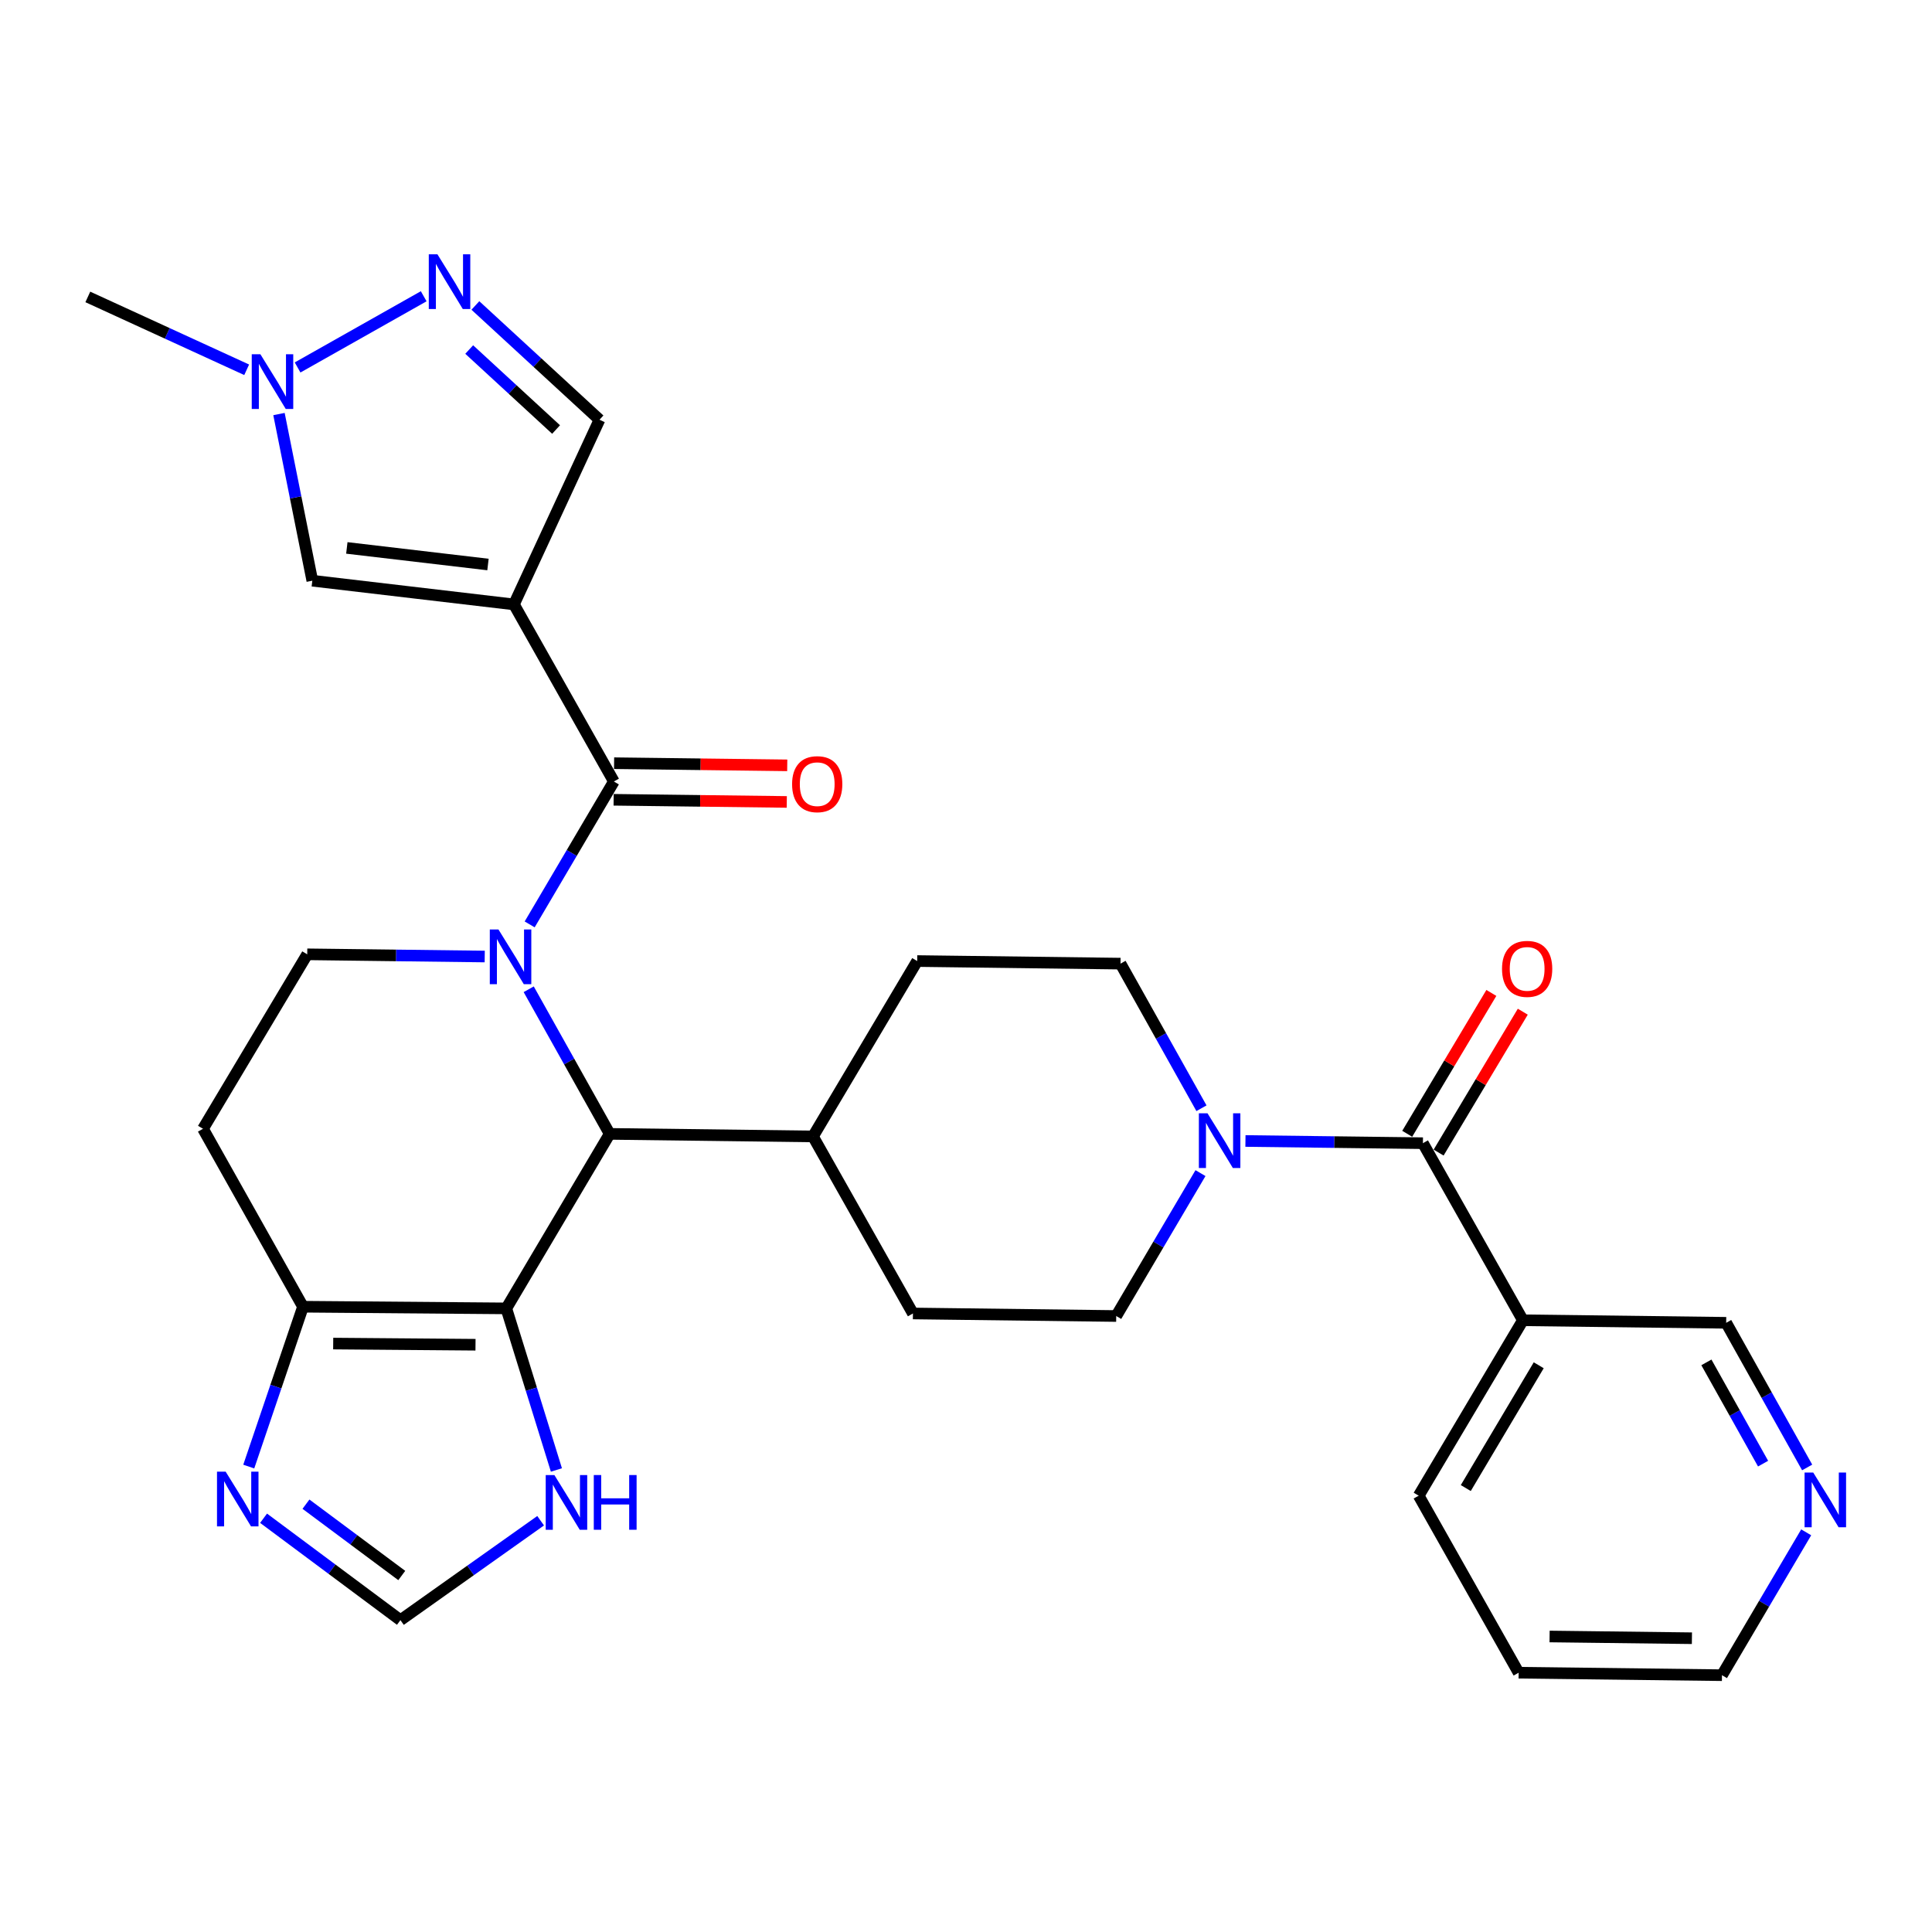 <?xml version='1.0' encoding='iso-8859-1'?>
<svg version='1.1' baseProfile='full'
              xmlns='http://www.w3.org/2000/svg'
                      xmlns:rdkit='http://www.rdkit.org/xml'
                      xmlns:xlink='http://www.w3.org/1999/xlink'
                  xml:space='preserve'
width='1000px' height='1000px' viewBox='0 0 1000 1000'>
<!-- END OF HEADER -->
<rect style='opacity:1.0;fill:#FFFFFF;stroke:none' width='1000' height='1000' x='0' y='0'> </rect>
<path class='bond-1' d='M 274.156,478.465 L 295.945,441.482' style='fill:none;fill-rule:evenodd;stroke:#0000FF;stroke-width:6px;stroke-linecap:butt;stroke-linejoin:miter;stroke-opacity:1' />
<path class='bond-1' d='M 295.945,441.482 L 317.735,404.499' style='fill:none;fill-rule:evenodd;stroke:#000000;stroke-width:6px;stroke-linecap:butt;stroke-linejoin:miter;stroke-opacity:1' />
<path class='bond-3' d='M 273.66,512.044 L 294.613,549.469' style='fill:none;fill-rule:evenodd;stroke:#0000FF;stroke-width:6px;stroke-linecap:butt;stroke-linejoin:miter;stroke-opacity:1' />
<path class='bond-3' d='M 294.613,549.469 L 315.567,586.893' style='fill:none;fill-rule:evenodd;stroke:#000000;stroke-width:6px;stroke-linecap:butt;stroke-linejoin:miter;stroke-opacity:1' />
<path class='bond-12' d='M 250.89,495.093 L 204.955,494.524' style='fill:none;fill-rule:evenodd;stroke:#0000FF;stroke-width:6px;stroke-linecap:butt;stroke-linejoin:miter;stroke-opacity:1' />
<path class='bond-12' d='M 204.955,494.524 L 159.02,493.954' style='fill:none;fill-rule:evenodd;stroke:#000000;stroke-width:6px;stroke-linecap:butt;stroke-linejoin:miter;stroke-opacity:1' />
<path class='bond-0' d='M 266.019,312.844 L 317.735,404.499' style='fill:none;fill-rule:evenodd;stroke:#000000;stroke-width:6px;stroke-linecap:butt;stroke-linejoin:miter;stroke-opacity:1' />
<path class='bond-8' d='M 266.019,312.844 L 161.651,300.573' style='fill:none;fill-rule:evenodd;stroke:#000000;stroke-width:6px;stroke-linecap:butt;stroke-linejoin:miter;stroke-opacity:1' />
<path class='bond-8' d='M 252.576,292.19 L 179.519,283.6' style='fill:none;fill-rule:evenodd;stroke:#000000;stroke-width:6px;stroke-linecap:butt;stroke-linejoin:miter;stroke-opacity:1' />
<path class='bond-11' d='M 266.019,312.844 L 310.294,217.254' style='fill:none;fill-rule:evenodd;stroke:#000000;stroke-width:6px;stroke-linecap:butt;stroke-linejoin:miter;stroke-opacity:1' />
<path class='bond-18' d='M 317.617,413.97 L 362.427,414.526' style='fill:none;fill-rule:evenodd;stroke:#000000;stroke-width:6px;stroke-linecap:butt;stroke-linejoin:miter;stroke-opacity:1' />
<path class='bond-18' d='M 362.427,414.526 L 407.237,415.081' style='fill:none;fill-rule:evenodd;stroke:#FF0000;stroke-width:6px;stroke-linecap:butt;stroke-linejoin:miter;stroke-opacity:1' />
<path class='bond-18' d='M 317.852,395.028 L 362.662,395.584' style='fill:none;fill-rule:evenodd;stroke:#000000;stroke-width:6px;stroke-linecap:butt;stroke-linejoin:miter;stroke-opacity:1' />
<path class='bond-18' d='M 362.662,395.584 L 407.472,396.139' style='fill:none;fill-rule:evenodd;stroke:#FF0000;stroke-width:6px;stroke-linecap:butt;stroke-linejoin:miter;stroke-opacity:1' />
<path class='bond-2' d='M 262.062,677.221 L 315.567,586.893' style='fill:none;fill-rule:evenodd;stroke:#000000;stroke-width:6px;stroke-linecap:butt;stroke-linejoin:miter;stroke-opacity:1' />
<path class='bond-13' d='M 262.062,677.221 L 275.029,719.037' style='fill:none;fill-rule:evenodd;stroke:#000000;stroke-width:6px;stroke-linecap:butt;stroke-linejoin:miter;stroke-opacity:1' />
<path class='bond-13' d='M 275.029,719.037 L 287.997,760.854' style='fill:none;fill-rule:evenodd;stroke:#0000FF;stroke-width:6px;stroke-linecap:butt;stroke-linejoin:miter;stroke-opacity:1' />
<path class='bond-30' d='M 262.062,677.221 L 156.831,676.358' style='fill:none;fill-rule:evenodd;stroke:#000000;stroke-width:6px;stroke-linecap:butt;stroke-linejoin:miter;stroke-opacity:1' />
<path class='bond-30' d='M 246.122,696.034 L 172.461,695.43' style='fill:none;fill-rule:evenodd;stroke:#000000;stroke-width:6px;stroke-linecap:butt;stroke-linejoin:miter;stroke-opacity:1' />
<path class='bond-17' d='M 315.567,586.893 L 420.797,588.219' style='fill:none;fill-rule:evenodd;stroke:#000000;stroke-width:6px;stroke-linecap:butt;stroke-linejoin:miter;stroke-opacity:1' />
<path class='bond-4' d='M 736.5,591.713 L 690.57,591.143' style='fill:none;fill-rule:evenodd;stroke:#000000;stroke-width:6px;stroke-linecap:butt;stroke-linejoin:miter;stroke-opacity:1' />
<path class='bond-4' d='M 690.57,591.143 L 644.64,590.573' style='fill:none;fill-rule:evenodd;stroke:#0000FF;stroke-width:6px;stroke-linecap:butt;stroke-linejoin:miter;stroke-opacity:1' />
<path class='bond-14' d='M 736.5,591.713 L 788.247,683.367' style='fill:none;fill-rule:evenodd;stroke:#000000;stroke-width:6px;stroke-linecap:butt;stroke-linejoin:miter;stroke-opacity:1' />
<path class='bond-19' d='M 744.631,596.57 L 766.411,560.111' style='fill:none;fill-rule:evenodd;stroke:#000000;stroke-width:6px;stroke-linecap:butt;stroke-linejoin:miter;stroke-opacity:1' />
<path class='bond-19' d='M 766.411,560.111 L 788.19,523.652' style='fill:none;fill-rule:evenodd;stroke:#FF0000;stroke-width:6px;stroke-linecap:butt;stroke-linejoin:miter;stroke-opacity:1' />
<path class='bond-19' d='M 728.369,586.855 L 750.148,550.396' style='fill:none;fill-rule:evenodd;stroke:#000000;stroke-width:6px;stroke-linecap:butt;stroke-linejoin:miter;stroke-opacity:1' />
<path class='bond-19' d='M 750.148,550.396 L 771.927,513.938' style='fill:none;fill-rule:evenodd;stroke:#FF0000;stroke-width:6px;stroke-linecap:butt;stroke-linejoin:miter;stroke-opacity:1' />
<path class='bond-5' d='M 156.831,676.358 L 105.074,584.251' style='fill:none;fill-rule:evenodd;stroke:#000000;stroke-width:6px;stroke-linecap:butt;stroke-linejoin:miter;stroke-opacity:1' />
<path class='bond-10' d='M 156.831,676.358 L 142.794,717.728' style='fill:none;fill-rule:evenodd;stroke:#000000;stroke-width:6px;stroke-linecap:butt;stroke-linejoin:miter;stroke-opacity:1' />
<path class='bond-10' d='M 142.794,717.728 L 128.756,759.097' style='fill:none;fill-rule:evenodd;stroke:#0000FF;stroke-width:6px;stroke-linecap:butt;stroke-linejoin:miter;stroke-opacity:1' />
<path class='bond-6' d='M 246.056,158.111 L 278.175,187.683' style='fill:none;fill-rule:evenodd;stroke:#0000FF;stroke-width:6px;stroke-linecap:butt;stroke-linejoin:miter;stroke-opacity:1' />
<path class='bond-6' d='M 278.175,187.683 L 310.294,217.254' style='fill:none;fill-rule:evenodd;stroke:#000000;stroke-width:6px;stroke-linecap:butt;stroke-linejoin:miter;stroke-opacity:1' />
<path class='bond-6' d='M 242.861,180.919 L 265.344,201.619' style='fill:none;fill-rule:evenodd;stroke:#0000FF;stroke-width:6px;stroke-linecap:butt;stroke-linejoin:miter;stroke-opacity:1' />
<path class='bond-6' d='M 265.344,201.619 L 287.828,222.319' style='fill:none;fill-rule:evenodd;stroke:#000000;stroke-width:6px;stroke-linecap:butt;stroke-linejoin:miter;stroke-opacity:1' />
<path class='bond-31' d='M 219.308,153.344 L 154.032,190.199' style='fill:none;fill-rule:evenodd;stroke:#0000FF;stroke-width:6px;stroke-linecap:butt;stroke-linejoin:miter;stroke-opacity:1' />
<path class='bond-7' d='M 621.873,573.622 L 600.924,536.198' style='fill:none;fill-rule:evenodd;stroke:#0000FF;stroke-width:6px;stroke-linecap:butt;stroke-linejoin:miter;stroke-opacity:1' />
<path class='bond-7' d='M 600.924,536.198 L 579.975,498.774' style='fill:none;fill-rule:evenodd;stroke:#000000;stroke-width:6px;stroke-linecap:butt;stroke-linejoin:miter;stroke-opacity:1' />
<path class='bond-32' d='M 621.367,607.202 L 599.561,644.185' style='fill:none;fill-rule:evenodd;stroke:#0000FF;stroke-width:6px;stroke-linecap:butt;stroke-linejoin:miter;stroke-opacity:1' />
<path class='bond-32' d='M 599.561,644.185 L 577.754,681.168' style='fill:none;fill-rule:evenodd;stroke:#000000;stroke-width:6px;stroke-linecap:butt;stroke-linejoin:miter;stroke-opacity:1' />
<path class='bond-9' d='M 161.651,300.573 L 153.027,257.446' style='fill:none;fill-rule:evenodd;stroke:#000000;stroke-width:6px;stroke-linecap:butt;stroke-linejoin:miter;stroke-opacity:1' />
<path class='bond-9' d='M 153.027,257.446 L 144.402,214.319' style='fill:none;fill-rule:evenodd;stroke:#0000FF;stroke-width:6px;stroke-linecap:butt;stroke-linejoin:miter;stroke-opacity:1' />
<path class='bond-26' d='M 127.676,191.4 L 86.565,172.544' style='fill:none;fill-rule:evenodd;stroke:#0000FF;stroke-width:6px;stroke-linecap:butt;stroke-linejoin:miter;stroke-opacity:1' />
<path class='bond-26' d='M 86.565,172.544 L 45.455,153.688' style='fill:none;fill-rule:evenodd;stroke:#000000;stroke-width:6px;stroke-linecap:butt;stroke-linejoin:miter;stroke-opacity:1' />
<path class='bond-33' d='M 136.424,785.837 L 171.843,812.212' style='fill:none;fill-rule:evenodd;stroke:#0000FF;stroke-width:6px;stroke-linecap:butt;stroke-linejoin:miter;stroke-opacity:1' />
<path class='bond-33' d='M 171.843,812.212 L 207.263,838.587' style='fill:none;fill-rule:evenodd;stroke:#000000;stroke-width:6px;stroke-linecap:butt;stroke-linejoin:miter;stroke-opacity:1' />
<path class='bond-33' d='M 158.364,778.556 L 183.158,797.019' style='fill:none;fill-rule:evenodd;stroke:#0000FF;stroke-width:6px;stroke-linecap:butt;stroke-linejoin:miter;stroke-opacity:1' />
<path class='bond-33' d='M 183.158,797.019 L 207.951,815.481' style='fill:none;fill-rule:evenodd;stroke:#000000;stroke-width:6px;stroke-linecap:butt;stroke-linejoin:miter;stroke-opacity:1' />
<path class='bond-16' d='M 159.02,493.954 L 105.074,584.251' style='fill:none;fill-rule:evenodd;stroke:#000000;stroke-width:6px;stroke-linecap:butt;stroke-linejoin:miter;stroke-opacity:1' />
<path class='bond-15' d='M 279.829,787.127 L 243.546,812.857' style='fill:none;fill-rule:evenodd;stroke:#0000FF;stroke-width:6px;stroke-linecap:butt;stroke-linejoin:miter;stroke-opacity:1' />
<path class='bond-15' d='M 243.546,812.857 L 207.263,838.587' style='fill:none;fill-rule:evenodd;stroke:#000000;stroke-width:6px;stroke-linecap:butt;stroke-linejoin:miter;stroke-opacity:1' />
<path class='bond-25' d='M 788.247,683.367 L 893.467,684.683' style='fill:none;fill-rule:evenodd;stroke:#000000;stroke-width:6px;stroke-linecap:butt;stroke-linejoin:miter;stroke-opacity:1' />
<path class='bond-27' d='M 788.247,683.367 L 734.311,774.159' style='fill:none;fill-rule:evenodd;stroke:#000000;stroke-width:6px;stroke-linecap:butt;stroke-linejoin:miter;stroke-opacity:1' />
<path class='bond-27' d='M 796.443,706.661 L 758.688,770.215' style='fill:none;fill-rule:evenodd;stroke:#000000;stroke-width:6px;stroke-linecap:butt;stroke-linejoin:miter;stroke-opacity:1' />
<path class='bond-23' d='M 420.797,588.219 L 472.534,679.852' style='fill:none;fill-rule:evenodd;stroke:#000000;stroke-width:6px;stroke-linecap:butt;stroke-linejoin:miter;stroke-opacity:1' />
<path class='bond-24' d='M 420.797,588.219 L 474.734,497.438' style='fill:none;fill-rule:evenodd;stroke:#000000;stroke-width:6px;stroke-linecap:butt;stroke-linejoin:miter;stroke-opacity:1' />
<path class='bond-20' d='M 577.754,681.168 L 472.534,679.852' style='fill:none;fill-rule:evenodd;stroke:#000000;stroke-width:6px;stroke-linecap:butt;stroke-linejoin:miter;stroke-opacity:1' />
<path class='bond-21' d='M 579.975,498.774 L 474.734,497.438' style='fill:none;fill-rule:evenodd;stroke:#000000;stroke-width:6px;stroke-linecap:butt;stroke-linejoin:miter;stroke-opacity:1' />
<path class='bond-22' d='M 935.385,759.551 L 914.426,722.117' style='fill:none;fill-rule:evenodd;stroke:#0000FF;stroke-width:6px;stroke-linecap:butt;stroke-linejoin:miter;stroke-opacity:1' />
<path class='bond-22' d='M 914.426,722.117 L 893.467,684.683' style='fill:none;fill-rule:evenodd;stroke:#000000;stroke-width:6px;stroke-linecap:butt;stroke-linejoin:miter;stroke-opacity:1' />
<path class='bond-22' d='M 912.568,757.575 L 897.897,731.371' style='fill:none;fill-rule:evenodd;stroke:#0000FF;stroke-width:6px;stroke-linecap:butt;stroke-linejoin:miter;stroke-opacity:1' />
<path class='bond-22' d='M 897.897,731.371 L 883.226,705.167' style='fill:none;fill-rule:evenodd;stroke:#000000;stroke-width:6px;stroke-linecap:butt;stroke-linejoin:miter;stroke-opacity:1' />
<path class='bond-34' d='M 934.883,793.131 L 913.086,830.103' style='fill:none;fill-rule:evenodd;stroke:#0000FF;stroke-width:6px;stroke-linecap:butt;stroke-linejoin:miter;stroke-opacity:1' />
<path class='bond-34' d='M 913.086,830.103 L 891.289,867.076' style='fill:none;fill-rule:evenodd;stroke:#000000;stroke-width:6px;stroke-linecap:butt;stroke-linejoin:miter;stroke-opacity:1' />
<path class='bond-29' d='M 734.311,774.159 L 786.048,865.792' style='fill:none;fill-rule:evenodd;stroke:#000000;stroke-width:6px;stroke-linecap:butt;stroke-linejoin:miter;stroke-opacity:1' />
<path class='bond-28' d='M 891.289,867.076 L 786.048,865.792' style='fill:none;fill-rule:evenodd;stroke:#000000;stroke-width:6px;stroke-linecap:butt;stroke-linejoin:miter;stroke-opacity:1' />
<path class='bond-28' d='M 875.734,847.942 L 802.065,847.043' style='fill:none;fill-rule:evenodd;stroke:#000000;stroke-width:6px;stroke-linecap:butt;stroke-linejoin:miter;stroke-opacity:1' />
<path  class='atom-0' d='M 258.002 481.099
L 267.282 496.099
Q 268.202 497.579, 269.682 500.259
Q 271.162 502.939, 271.242 503.099
L 271.242 481.099
L 275.002 481.099
L 275.002 509.419
L 271.122 509.419
L 261.162 493.019
Q 260.002 491.099, 258.762 488.899
Q 257.562 486.699, 257.202 486.019
L 257.202 509.419
L 253.522 509.419
L 253.522 481.099
L 258.002 481.099
' fill='#0000FF'/>
<path  class='atom-7' d='M 226.419 131.635
L 235.699 146.635
Q 236.619 148.115, 238.099 150.795
Q 239.579 153.475, 239.659 153.635
L 239.659 131.635
L 243.419 131.635
L 243.419 159.955
L 239.539 159.955
L 229.579 143.555
Q 228.419 141.635, 227.179 139.435
Q 225.979 137.235, 225.619 136.555
L 225.619 159.955
L 221.939 159.955
L 221.939 131.635
L 226.419 131.635
' fill='#0000FF'/>
<path  class='atom-8' d='M 625.009 576.248
L 634.289 591.248
Q 635.209 592.728, 636.689 595.408
Q 638.169 598.088, 638.249 598.248
L 638.249 576.248
L 642.009 576.248
L 642.009 604.568
L 638.129 604.568
L 628.169 588.168
Q 627.009 586.248, 625.769 584.048
Q 624.569 581.848, 624.209 581.168
L 624.209 604.568
L 620.529 604.568
L 620.529 576.248
L 625.009 576.248
' fill='#0000FF'/>
<path  class='atom-10' d='M 134.785 183.372
L 144.065 198.372
Q 144.985 199.852, 146.465 202.532
Q 147.945 205.212, 148.025 205.372
L 148.025 183.372
L 151.785 183.372
L 151.785 211.692
L 147.905 211.692
L 137.945 195.292
Q 136.785 193.372, 135.545 191.172
Q 134.345 188.972, 133.985 188.292
L 133.985 211.692
L 130.305 211.692
L 130.305 183.372
L 134.785 183.372
' fill='#0000FF'/>
<path  class='atom-11' d='M 116.799 761.725
L 126.079 776.725
Q 126.999 778.205, 128.479 780.885
Q 129.959 783.565, 130.039 783.725
L 130.039 761.725
L 133.799 761.725
L 133.799 790.045
L 129.919 790.045
L 119.959 773.645
Q 118.799 771.725, 117.559 769.525
Q 116.359 767.325, 115.999 766.645
L 115.999 790.045
L 112.319 790.045
L 112.319 761.725
L 116.799 761.725
' fill='#0000FF'/>
<path  class='atom-14' d='M 286.943 763.482
L 296.223 778.482
Q 297.143 779.962, 298.623 782.642
Q 300.103 785.322, 300.183 785.482
L 300.183 763.482
L 303.943 763.482
L 303.943 791.802
L 300.063 791.802
L 290.103 775.402
Q 288.943 773.482, 287.703 771.282
Q 286.503 769.082, 286.143 768.402
L 286.143 791.802
L 282.463 791.802
L 282.463 763.482
L 286.943 763.482
' fill='#0000FF'/>
<path  class='atom-14' d='M 307.343 763.482
L 311.183 763.482
L 311.183 775.522
L 325.663 775.522
L 325.663 763.482
L 329.503 763.482
L 329.503 791.802
L 325.663 791.802
L 325.663 778.722
L 311.183 778.722
L 311.183 791.802
L 307.343 791.802
L 307.343 763.482
' fill='#0000FF'/>
<path  class='atom-19' d='M 409.986 405.884
Q 409.986 399.084, 413.346 395.284
Q 416.706 391.484, 422.986 391.484
Q 429.266 391.484, 432.626 395.284
Q 435.986 399.084, 435.986 405.884
Q 435.986 412.764, 432.586 416.684
Q 429.186 420.564, 422.986 420.564
Q 416.746 420.564, 413.346 416.684
Q 409.986 412.804, 409.986 405.884
M 422.986 417.364
Q 427.306 417.364, 429.626 414.484
Q 431.986 411.564, 431.986 405.884
Q 431.986 400.324, 429.626 397.524
Q 427.306 394.684, 422.986 394.684
Q 418.666 394.684, 416.306 397.484
Q 413.986 400.284, 413.986 405.884
Q 413.986 411.604, 416.306 414.484
Q 418.666 417.364, 422.986 417.364
' fill='#FF0000'/>
<path  class='atom-20' d='M 777.447 501.485
Q 777.447 494.685, 780.807 490.885
Q 784.167 487.085, 790.447 487.085
Q 796.727 487.085, 800.087 490.885
Q 803.447 494.685, 803.447 501.485
Q 803.447 508.365, 800.047 512.285
Q 796.647 516.165, 790.447 516.165
Q 784.207 516.165, 780.807 512.285
Q 777.447 508.405, 777.447 501.485
M 790.447 512.965
Q 794.767 512.965, 797.087 510.085
Q 799.447 507.165, 799.447 501.485
Q 799.447 495.925, 797.087 493.125
Q 794.767 490.285, 790.447 490.285
Q 786.127 490.285, 783.767 493.085
Q 781.447 495.885, 781.447 501.485
Q 781.447 507.205, 783.767 510.085
Q 786.127 512.965, 790.447 512.965
' fill='#FF0000'/>
<path  class='atom-23' d='M 938.523 762.177
L 947.803 777.177
Q 948.723 778.657, 950.203 781.337
Q 951.683 784.017, 951.763 784.177
L 951.763 762.177
L 955.523 762.177
L 955.523 790.497
L 951.643 790.497
L 941.683 774.097
Q 940.523 772.177, 939.283 769.977
Q 938.083 767.777, 937.723 767.097
L 937.723 790.497
L 934.043 790.497
L 934.043 762.177
L 938.523 762.177
' fill='#0000FF'/>
</svg>
